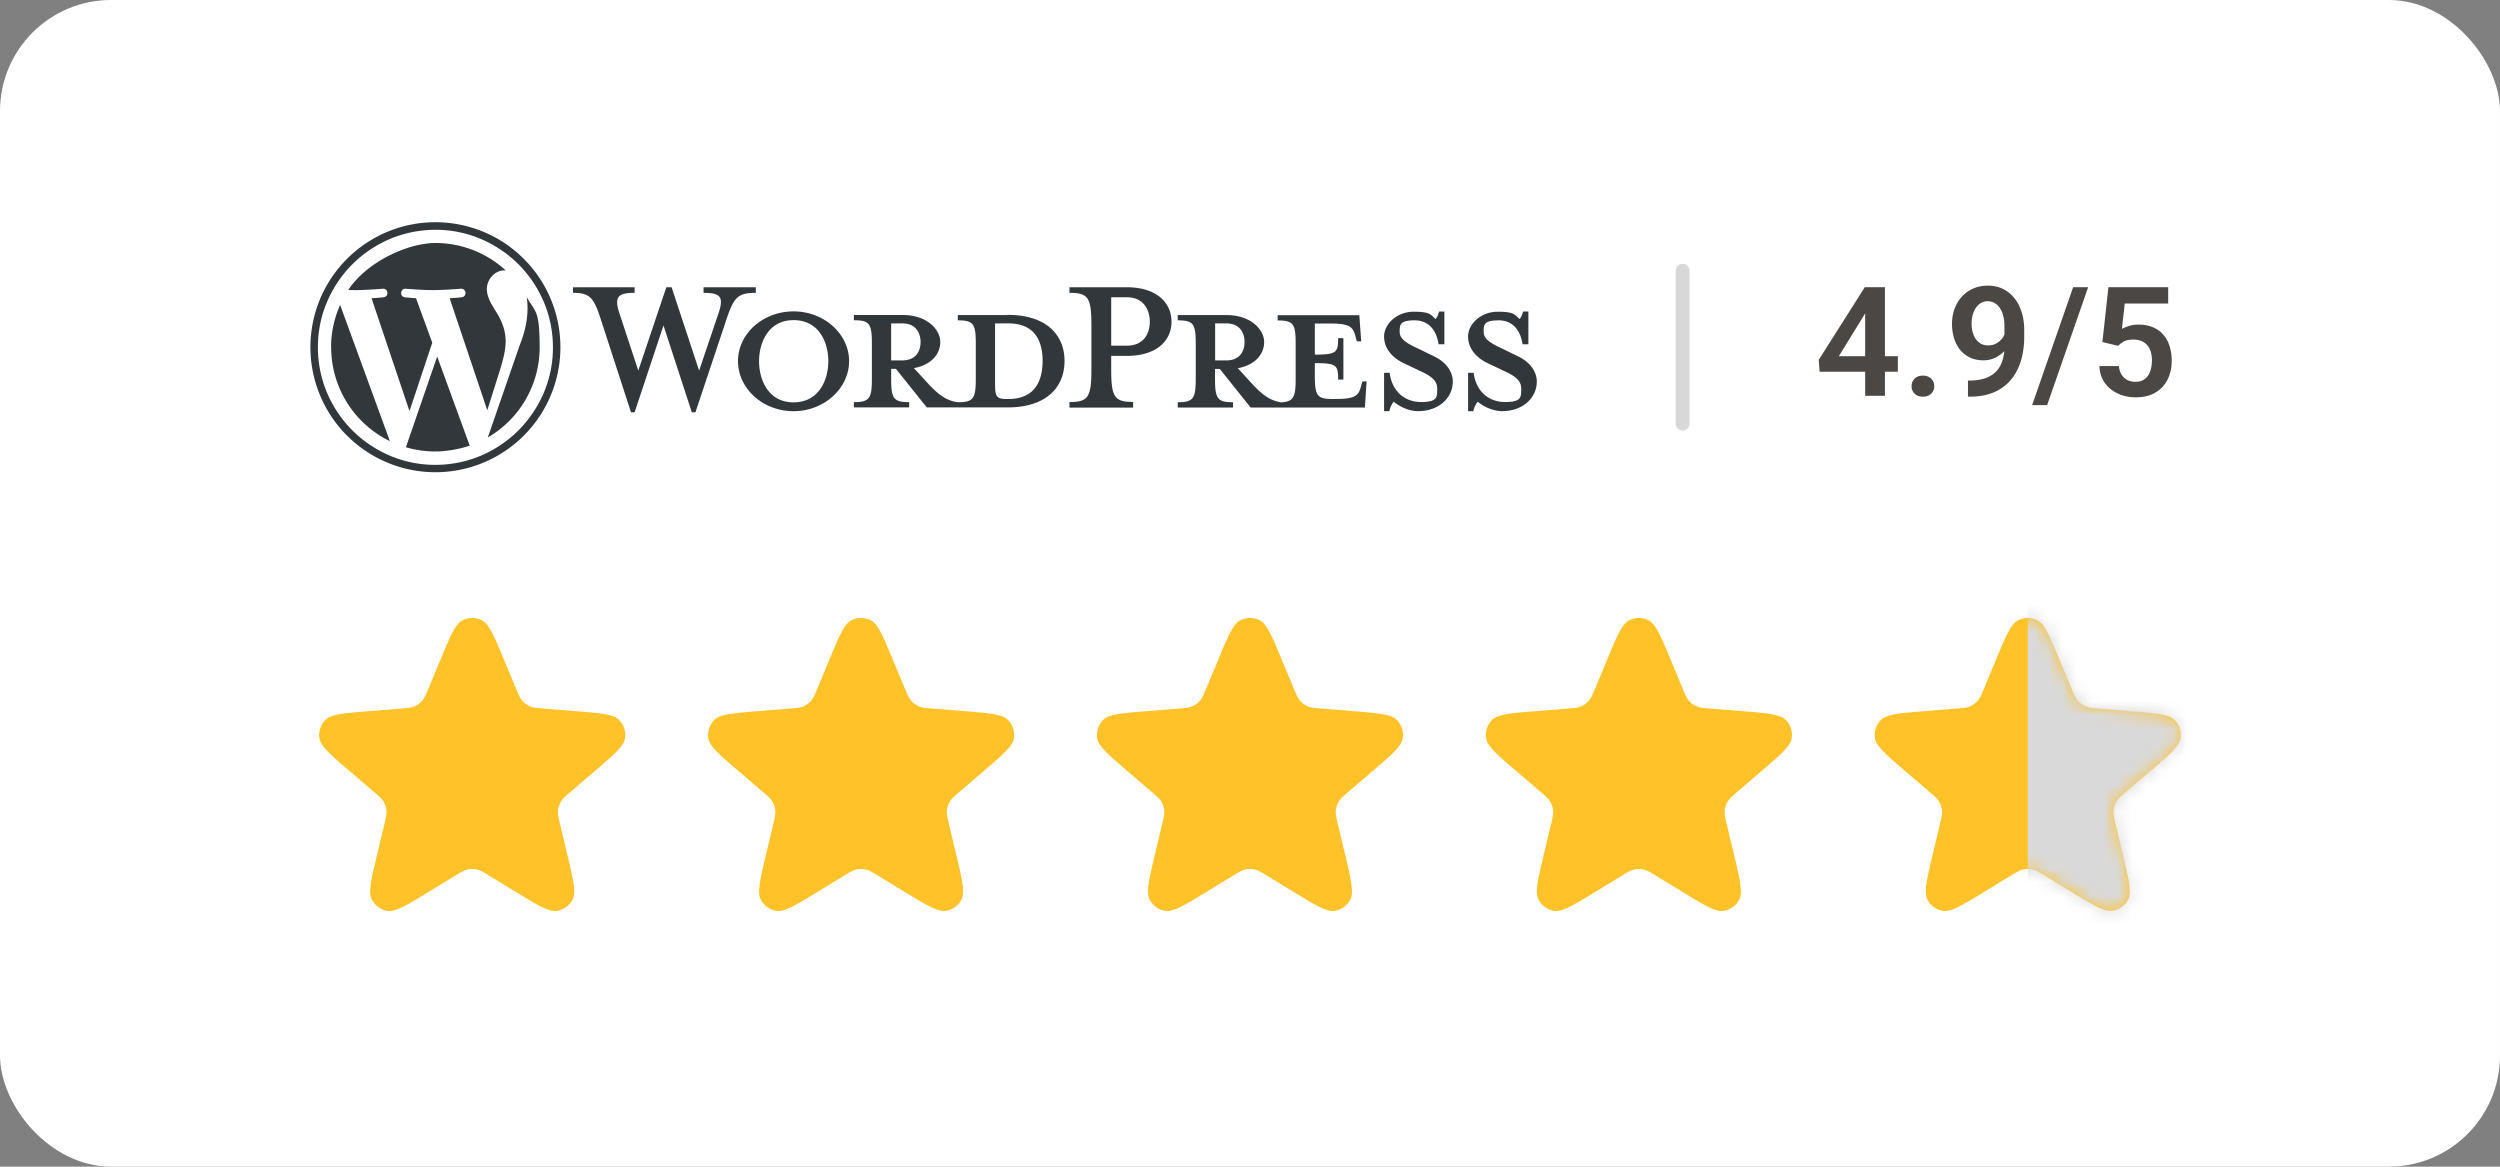 <svg xmlns="http://www.w3.org/2000/svg" width="180" height="84" fill="none"><rect width="100%" height="100%" fill="#808080" stroke="none"/><rect width="180" height="84" fill="#fff" rx="8"/><path fill="#32373C" d="M72.54 22.686H68.96v.38c1.123 0 1.297.242 1.297 1.661v2.558c0 1.419-.182 1.677-1.297 1.677-.858-.122-1.442-.577-2.239-1.457l-.918-1.002c1.237-.22 1.897-1.002 1.897-1.882s-.941-1.942-2.702-1.942h-3.52v.379c1.122 0 1.297.243 1.297 1.662v2.557c0 1.42-.182 1.677-1.298 1.677v.38h3.984v-.38c-1.123 0-1.297-.258-1.297-1.677v-.72h.341l2.224 2.777h5.82c2.86 0 4.098-1.518 4.098-3.34 0-1.82-1.237-3.323-4.098-3.323zm-8.377 3.263v-2.663h.82c.902 0 1.297.622 1.297 1.343 0 .72-.402 1.32-1.298 1.32zm8.438 2.778h-.136c-.721 0-.82-.183-.82-1.1v-4.341h.964c2.079 0 2.458 1.517 2.458 2.701s-.379 2.74-2.458 2.74zM50.336 26.685l1.382-4.082c.402-1.184.22-1.518-1.063-1.518v-.402h3.764v.402c-1.26 0-1.563.303-2.064 1.76L50.07 29.69h-.258l-2.041-6.26-2.08 6.26h-.258l-2.223-6.845c-.478-1.457-.797-1.76-1.958-1.76v-.402h4.44v.402c-1.185 0-1.503.28-1.078 1.517l1.343 4.083 2.018-6.002h.38zM57.136 29.606c-2.201 0-4-1.624-4-3.604s1.799-3.582 4-3.582 3.999 1.624 3.999 3.582-1.799 3.604-4 3.604m0-6.556c-1.844 0-2.482 1.662-2.482 2.96 0 1.297.638 2.959 2.482 2.959s2.504-1.64 2.504-2.96-.638-2.96-2.504-2.96M81.586 28.947v.402h-4.584v-.402c1.344 0 1.579-.342 1.579-2.338v-3.202c0-2.003-.243-2.322-1.579-2.322v-.402h4.144c2.064 0 3.202 1.062 3.202 2.481 0 1.42-1.138 2.459-3.202 2.459h-1.139v.979c0 2.003.243 2.337 1.579 2.337zm-.44-7.543h-1.139v3.483h1.139c1.123 0 1.639-.782 1.639-1.723 0-.94-.524-1.76-1.64-1.76M98.091 27.466l-.099.357c-.182.66-.402.903-1.82.903h-.282c-1.04 0-1.222-.243-1.222-1.662v-.918c1.564 0 1.678.136 1.678 1.184h.379v-2.983h-.38c0 1.04-.12 1.184-1.677 1.184v-2.238h1.1c1.42 0 1.64.242 1.822.903l.099.38h.319l-.137-1.883H91.99v.38c1.123 0 1.297.242 1.297 1.662v2.557c0 1.297-.151 1.624-1.04 1.677-.841-.13-1.418-.585-2.207-1.457l-.919-1.002c1.237-.22 1.898-1.001 1.898-1.882 0-.88-.942-1.942-2.702-1.942h-3.521v.379c1.123 0 1.297.243 1.297 1.662v2.557c0 1.42-.182 1.677-1.297 1.677v.38h3.984v-.38c-1.123 0-1.298-.258-1.298-1.677v-.72h.342l2.223 2.777h8.226l.121-1.882h-.303zM87.49 25.95v-2.664h.82c.902 0 1.297.622 1.297 1.343s-.402 1.32-1.298 1.32zM102.151 29.607c-.797 0-1.503-.418-1.799-.683a1.44 1.44 0 0 0-.318.683h-.38v-2.763h.402c.16 1.32 1.078 2.102 2.262 2.102s1.161-.356 1.161-.963c0-.608-.463-.919-1.283-1.298l-1.138-.539c-.797-.38-1.404-1.04-1.404-1.92s.903-1.783 2.14-1.783 1.222.243 1.563.523c.099-.083.198-.303.258-.538h.38v2.36h-.417c-.137-.941-.661-1.723-1.723-1.723s-1.078.319-1.078.82.418.796 1.381 1.237l1.101.538c.964.463 1.343 1.2 1.343 1.799 0 1.26-1.1 2.14-2.444 2.14zM108.199 29.607c-.797 0-1.503-.418-1.799-.683a1.44 1.44 0 0 0-.318.683h-.38v-2.763h.402c.16 1.32 1.078 2.102 2.262 2.102s1.161-.356 1.161-.963c0-.608-.463-.919-1.283-1.298l-1.138-.539c-.797-.38-1.404-1.04-1.404-1.92s.903-1.783 2.14-1.783 1.222.243 1.563.523c.099-.083.198-.303.258-.538h.38v2.36h-.417c-.137-.941-.661-1.723-1.723-1.723s-1.078.319-1.078.82.418.796 1.381 1.237l1.101.538c.964.463 1.343 1.2 1.343 1.799 0 1.26-1.1 2.14-2.444 2.14zM31.35 16.546a8.3 8.3 0 0 1 3.293.668 8.622 8.622 0 0 1 2.686 1.814 8.6 8.6 0 0 1 1.814 2.686c.44 1.04.668 2.148.668 3.294a8.3 8.3 0 0 1-.668 3.293 8.623 8.623 0 0 1-1.814 2.686 8.6 8.6 0 0 1-2.686 1.814 8.4 8.4 0 0 1-3.293.668 8.3 8.3 0 0 1-3.294-.668 8.617 8.617 0 0 1-2.686-1.814 8.6 8.6 0 0 1-1.814-2.686 8.4 8.4 0 0 1-.667-3.293c0-1.146.22-2.254.667-3.294a8.628 8.628 0 0 1 1.814-2.686 8.6 8.6 0 0 1 2.686-1.814 8.4 8.4 0 0 1 3.294-.668m0-.546a9 9 0 1 0 0 18 9 9 0 0 0 0-18"/><path fill="#32373C" d="M23.845 25.009a7.5 7.5 0 0 0 4.227 6.753l-3.582-9.804a7.46 7.46 0 0 0-.653 3.05zm12.566-.38c0-.926-.334-1.57-.622-2.071-.38-.615-.736-1.139-.736-1.76 0-.623.524-1.329 1.26-1.329h.098a7.48 7.48 0 0 0-5.069-1.973c-1.958 0-4.925 1.343-6.268 3.385.175 0 .342.007.486.007.781 0 2.003-.099 2.003-.099.402-.022.456.57.046.615 0 0-.41.046-.858.069l2.732 8.127 1.64-4.925-1.17-3.203c-.402-.022-.789-.068-.789-.068-.402-.023-.356-.645.046-.614 0 0 1.237.098 1.973.098s2.003-.099 2.003-.099c.403-.022.456.57.046.615 0 0-.41.046-.858.069l2.71 8.066.773-2.451c.342-1.07.547-1.829.547-2.474zm-4.932 1.032-2.254 6.542a7.5 7.5 0 0 0 2.117.303c.736 0 1.715-.152 2.49-.425a.5.5 0 0 1-.054-.106l-2.307-6.321zm6.45-4.25c.03.236.053.494.053.775 0 .759-.144 1.616-.569 2.686l-2.292 6.625a7.5 7.5 0 0 0 3.734-6.488c0-2.77-.334-2.527-.918-3.597z"/><path stroke="#D8D8D8" stroke-linecap="round" d="M121.15 19.5v11"/><path fill="#4B4744" d="M136.644 25.648v1.117h-5.634l-.059-.86 3.314-5.225h1.133l-1.224 2.078-1.778 2.89zm-.929-4.968v7.82h-1.423v-7.82zm1.918 7.127q0-.322.22-.542t.596-.22.596.22.22.542a.73.73 0 0 1-.22.537q-.22.215-.596.215t-.596-.215a.73.73 0 0 1-.22-.537m4.06-.408h.102q.693 0 1.171-.177.483-.178.779-.5.3-.327.435-.779.14-.455.14-1.01v-1.417q0-.451-.092-.79a1.7 1.7 0 0 0-.258-.575 1.04 1.04 0 0 0-.381-.343 1 1 0 0 0-.473-.119.94.94 0 0 0-.494.13 1.15 1.15 0 0 0-.365.354 1.8 1.8 0 0 0-.226.51q-.075.291-.075.612 0 .312.07.597.076.285.22.505.151.22.376.349.226.123.527.123.284 0 .515-.107a1.34 1.34 0 0 0 .672-.71q.096-.23.107-.467l.5.215q0 .393-.167.774-.161.381-.456.693a2.3 2.3 0 0 1-.677.494 1.9 1.9 0 0 1-.833.182q-.553 0-.977-.204a2.05 2.05 0 0 1-.715-.564 2.6 2.6 0 0 1-.429-.838 3.5 3.5 0 0 1-.145-1.02q0-.564.177-1.058a2.6 2.6 0 0 1 .51-.876q.339-.381.817-.596.477-.22 1.074-.22.618 0 1.101.242.483.24.822.671.338.425.515 1.004.183.58.183 1.268v.5q0 .724-.145 1.375a4.4 4.4 0 0 1-.446 1.187 3.3 3.3 0 0 1-.768.929 3.3 3.3 0 0 1-1.106.607q-.64.21-1.461.21h-.124zm8.653-6.72-2.954 8.492h-1.08l2.954-8.491zm2.159 4.222-1.133-.274.435-3.947h4.302v1.176h-3.126l-.204 1.826q.166-.102.483-.204.323-.108.725-.107.56 0 1 .182a2 2 0 0 1 .746.516q.312.338.467.827.162.483.162 1.096 0 .537-.162 1.01a2.4 2.4 0 0 1-.478.832 2.3 2.3 0 0 1-.811.57q-.489.203-1.149.203-.5 0-.962-.145a2.7 2.7 0 0 1-.821-.435 2.2 2.2 0 0 1-.586-.709q-.215-.419-.236-.961h1.402q.037.36.193.612t.408.387q.258.134.597.134.306 0 .526-.113.225-.117.371-.327a1.5 1.5 0 0 0 .214-.494q.07-.285.07-.623 0-.328-.08-.597a1.3 1.3 0 0 0-.247-.472 1.1 1.1 0 0 0-.419-.306 1.45 1.45 0 0 0-.58-.108q-.447 0-.688.134-.237.135-.419.317"/><path fill="#FFC329" d="M31.688 47.56c.733-1.764 1.1-2.646 1.623-2.904a1.56 1.56 0 0 1 1.378 0c.523.258.89 1.14 1.623 2.904l.804 1.93c.215.52.323.778.498.974.148.166.33.299.534.388.24.106.52.129 1.08.173l2.085.168c1.904.152 2.855.229 3.263.646.338.347.496.831.426 1.31-.084.578-.81 1.2-2.26 2.442l-1.589 1.36c-.426.366-.64.548-.771.775a1.56 1.56 0 0 0-.204.628c-.027.262.038.535.169 1.08l.485 2.035c.443 1.858.665 2.787.393 3.303a1.56 1.56 0 0 1-1.115.81c-.575.099-1.39-.399-3.02-1.394l-1.785-1.09c-.479-.293-.718-.44-.975-.495a1.6 1.6 0 0 0-.66 0c-.257.055-.496.202-.976.494l-1.784 1.09c-1.63.996-2.445 1.494-3.02 1.395a1.56 1.56 0 0 1-1.115-.81c-.272-.516-.05-1.445.393-3.303l.485-2.034c.13-.546.196-.82.17-1.08a1.56 1.56 0 0 0-.204-.629c-.133-.227-.346-.41-.772-.774l-1.589-1.361c-1.45-1.242-2.176-1.864-2.26-2.441-.07-.48.088-.964.426-1.31.408-.419 1.36-.495 3.263-.647l2.085-.168c.56-.044.84-.067 1.08-.173.204-.09.386-.222.534-.388.175-.196.283-.455.498-.973zM59.688 47.56c.733-1.764 1.1-2.646 1.623-2.904a1.56 1.56 0 0 1 1.378 0c.523.258.89 1.14 1.623 2.904l.804 1.93c.215.52.323.778.498.974.148.166.33.299.534.388.24.106.52.129 1.08.173l2.085.168c1.903.152 2.855.229 3.263.646.338.347.496.831.426 1.31-.084.578-.81 1.2-2.26 2.442l-1.589 1.36c-.426.366-.64.548-.772.775a1.56 1.56 0 0 0-.204.628c-.026.262.04.535.17 1.08l.485 2.035c.443 1.858.665 2.787.393 3.303a1.56 1.56 0 0 1-1.115.81c-.575.099-1.39-.399-3.02-1.394l-1.785-1.09c-.479-.293-.718-.44-.975-.495a1.6 1.6 0 0 0-.66 0c-.257.055-.496.202-.976.494l-1.784 1.09c-1.63.996-2.445 1.494-3.02 1.395a1.56 1.56 0 0 1-1.115-.81c-.272-.516-.05-1.445.393-3.303l.485-2.034c.13-.546.196-.82.17-1.08a1.56 1.56 0 0 0-.205-.629c-.132-.227-.345-.41-.771-.774l-1.589-1.361c-1.45-1.242-2.176-1.864-2.26-2.441-.07-.48.088-.964.426-1.31.408-.419 1.36-.495 3.263-.647l2.085-.168c.56-.044.84-.067 1.08-.173.204-.09.386-.222.534-.388.175-.196.283-.455.498-.973zM87.688 47.56c.733-1.764 1.1-2.646 1.623-2.904a1.56 1.56 0 0 1 1.378 0c.523.258.89 1.14 1.623 2.904l.804 1.93c.215.52.323.778.498.974.148.166.33.299.534.388.24.106.52.129 1.08.173l2.085.168c1.903.152 2.855.229 3.263.646.338.347.496.831.426 1.31-.084.578-.81 1.2-2.26 2.442l-1.589 1.36c-.426.366-.64.548-.772.775a1.56 1.56 0 0 0-.204.628c-.026.262.04.535.17 1.08l.485 2.035c.443 1.858.665 2.787.393 3.303a1.56 1.56 0 0 1-1.115.81c-.575.099-1.39-.399-3.02-1.394l-1.785-1.09c-.479-.293-.718-.44-.975-.495a1.6 1.6 0 0 0-.66 0c-.257.055-.496.202-.975.494l-1.785 1.09c-1.63.996-2.445 1.494-3.02 1.395a1.56 1.56 0 0 1-1.115-.81c-.272-.516-.05-1.445.393-3.303l.485-2.034c.13-.546.196-.82.17-1.08a1.56 1.56 0 0 0-.204-.629c-.133-.227-.346-.41-.772-.774l-1.589-1.361c-1.45-1.242-2.176-1.864-2.26-2.441-.07-.48.088-.964.426-1.31.408-.419 1.36-.495 3.263-.647l2.085-.168c.56-.044.84-.067 1.08-.173.204-.09.386-.222.534-.388.175-.196.283-.455.498-.973zM115.688 47.56c.733-1.764 1.1-2.646 1.623-2.904a1.56 1.56 0 0 1 1.378 0c.523.258.89 1.14 1.623 2.904l.804 1.93c.215.52.323.778.498.974.148.166.33.299.534.388.24.106.52.129 1.08.173l2.085.168c1.903.152 2.855.229 3.263.646.338.347.496.831.426 1.31-.084.578-.81 1.2-2.26 2.442l-1.589 1.36c-.426.366-.639.548-.771.775a1.56 1.56 0 0 0-.205.628c-.026.262.039.535.17 1.08l.485 2.035c.443 1.858.665 2.787.393 3.303a1.55 1.55 0 0 1-1.115.81c-.575.099-1.39-.399-3.02-1.394l-1.785-1.09c-.479-.293-.718-.44-.975-.495a1.6 1.6 0 0 0-.66 0c-.257.055-.496.202-.975.494l-1.785 1.09c-1.63.996-2.445 1.494-3.02 1.395a1.55 1.55 0 0 1-1.115-.81c-.272-.516-.05-1.445.393-3.303l.485-2.034c.131-.546.196-.82.17-1.08a1.56 1.56 0 0 0-.205-.629c-.132-.227-.345-.41-.771-.774l-1.589-1.361c-1.45-1.242-2.176-1.864-2.26-2.441-.07-.48.088-.964.426-1.31.408-.419 1.36-.495 3.263-.647l2.085-.168c.56-.044.84-.067 1.08-.173.204-.09.386-.222.534-.388.175-.196.283-.455.498-.973zM143.688 47.56c.733-1.764 1.1-2.646 1.623-2.904a1.56 1.56 0 0 1 1.378 0c.523.258.89 1.14 1.623 2.904l.804 1.93c.215.52.323.778.498.974.148.166.33.299.534.388.24.106.52.129 1.08.173l2.085.168c1.903.152 2.855.229 3.263.646.338.347.496.831.426 1.31-.084.578-.81 1.2-2.26 2.442l-1.589 1.36c-.426.366-.639.548-.771.775a1.56 1.56 0 0 0-.205.628c-.026.262.039.535.17 1.08l.485 2.035c.443 1.858.665 2.787.393 3.303a1.55 1.55 0 0 1-1.115.81c-.575.099-1.39-.399-3.02-1.394l-1.785-1.09c-.479-.293-.718-.44-.975-.495a1.6 1.6 0 0 0-.66 0c-.257.055-.496.202-.975.494l-1.785 1.09c-1.63.996-2.445 1.494-3.02 1.395a1.55 1.55 0 0 1-1.115-.81c-.272-.516-.05-1.445.393-3.303l.485-2.034c.131-.546.196-.82.17-1.08a1.56 1.56 0 0 0-.205-.629c-.132-.227-.345-.41-.771-.774l-1.589-1.361c-1.45-1.242-2.176-1.864-2.26-2.441-.07-.48.088-.964.426-1.31.408-.419 1.36-.495 3.263-.647l2.085-.168c.56-.044.84-.067 1.08-.173.204-.09.386-.222.534-.388.175-.196.283-.455.498-.973z"/><mask id="a" width="24" height="22" x="134" y="44" maskUnits="userSpaceOnUse" style="mask-type:alpha"><path fill="#FFC329" d="M143.688 47.56c.733-1.764 1.1-2.646 1.623-2.904a1.56 1.56 0 0 1 1.378 0c.523.258.89 1.14 1.623 2.904l.804 1.93c.215.52.323.778.498.974.148.166.33.299.534.388.24.106.52.129 1.08.173l2.085.168c1.903.152 2.855.229 3.263.646.338.347.496.831.426 1.31-.084.578-.81 1.2-2.26 2.442l-1.589 1.36c-.426.366-.639.548-.771.775a1.56 1.56 0 0 0-.205.628c-.026.262.039.535.17 1.08l.485 2.035c.443 1.858.665 2.787.393 3.303a1.55 1.55 0 0 1-1.115.81c-.575.099-1.39-.399-3.02-1.394l-1.785-1.09c-.479-.293-.718-.44-.975-.495a1.6 1.6 0 0 0-.66 0c-.257.055-.496.202-.975.494l-1.785 1.09c-1.63.996-2.445 1.494-3.02 1.395a1.55 1.55 0 0 1-1.115-.81c-.272-.516-.05-1.445.393-3.303l.485-2.034c.131-.546.196-.82.17-1.08a1.56 1.56 0 0 0-.205-.629c-.132-.227-.345-.41-.771-.774l-1.589-1.361c-1.45-1.242-2.176-1.864-2.26-2.441-.07-.48.088-.964.426-1.31.408-.419 1.36-.495 3.263-.647l2.085-.168c.56-.044.84-.067 1.08-.173.204-.09.386-.222.534-.388.175-.196.283-.455.498-.973z"/></mask><g mask="url(#a)"><path fill="#D9D9D9" d="M146 42h11.667v24.5H146z"/></g></svg>